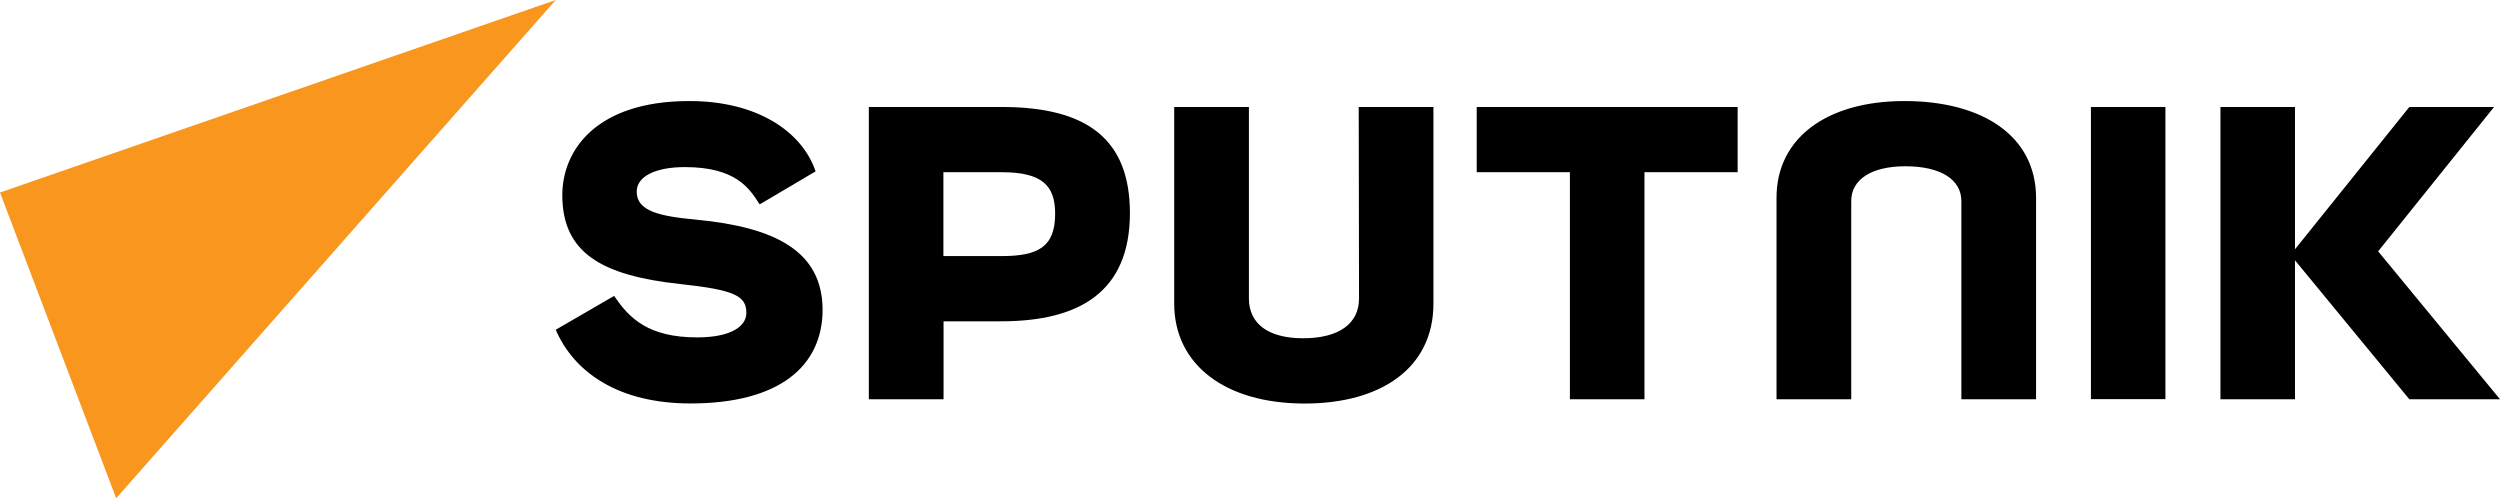 <svg xmlns="http://www.w3.org/2000/svg" fill="none" viewBox="8 7 148.45 29.59">
    <path fill-rule="evenodd" clip-rule="evenodd" d="M45.807 18.382C45.807 19.54 47.166 19.841 49.328 20.042C54.107 20.495 56.825 21.954 56.846 25.374C56.846 28.746 54.28 30.957 48.999 30.957C44.773 30.957 42.107 29.15 41 26.581L44.469 24.569C45.375 25.928 46.533 27.034 49.401 27.034C51.313 27.034 52.319 26.43 52.319 25.575C52.319 24.567 51.614 24.216 48.394 23.866C43.704 23.362 41.39 22.003 41.39 18.582C41.39 15.967 43.351 13 48.936 13C52.961 13 55.627 14.809 56.431 17.175L53.111 19.136C53.088 19.101 53.065 19.066 53.041 19.029C52.483 18.173 51.667 16.922 48.674 16.922C46.914 16.922 45.807 17.476 45.807 18.382ZM67.483 13.353H59.592V30.707H64.028V26.079H67.448C72.118 26.079 75.095 24.319 75.095 19.64C75.085 15.314 72.62 13.353 67.483 13.353ZM67.483 22.206H64.019V17.226H67.483C69.897 17.226 70.654 18.029 70.654 19.689C70.659 21.653 69.652 22.206 67.483 22.206ZM88.699 24.721C88.699 26.229 87.492 27.086 85.379 27.086C83.318 27.086 82.16 26.229 82.16 24.721V13.353H77.724V25.026C77.724 28.648 80.743 30.962 85.47 30.962C90 30.962 93.117 28.86 93.117 25.026V13.353H88.681L88.699 24.721ZM136.583 13.353H132.159V30.702H136.583V13.353ZM156.097 13.353L149.215 21.924L156.45 30.707H151.066L144.276 22.456V30.707H139.85V13.353H144.276V21.802L151.066 13.353H156.097ZM95.687 17.226H101.221V30.707H105.648V17.226H111.181V13.353H95.687V17.226ZM113.49 18.734C113.49 15.213 116.458 13 121.085 13C125.715 13 128.888 15.062 128.902 18.734V30.707H124.466V18.935C124.466 17.679 123.259 16.873 121.146 16.873C119.094 16.873 117.926 17.679 117.926 18.935V30.707H113.49V18.734Z" fill="black"/>
    <path d="M41 7L14.898 36.586L8 18.431L41 7Z" fill="#F8961D"/>
</svg>